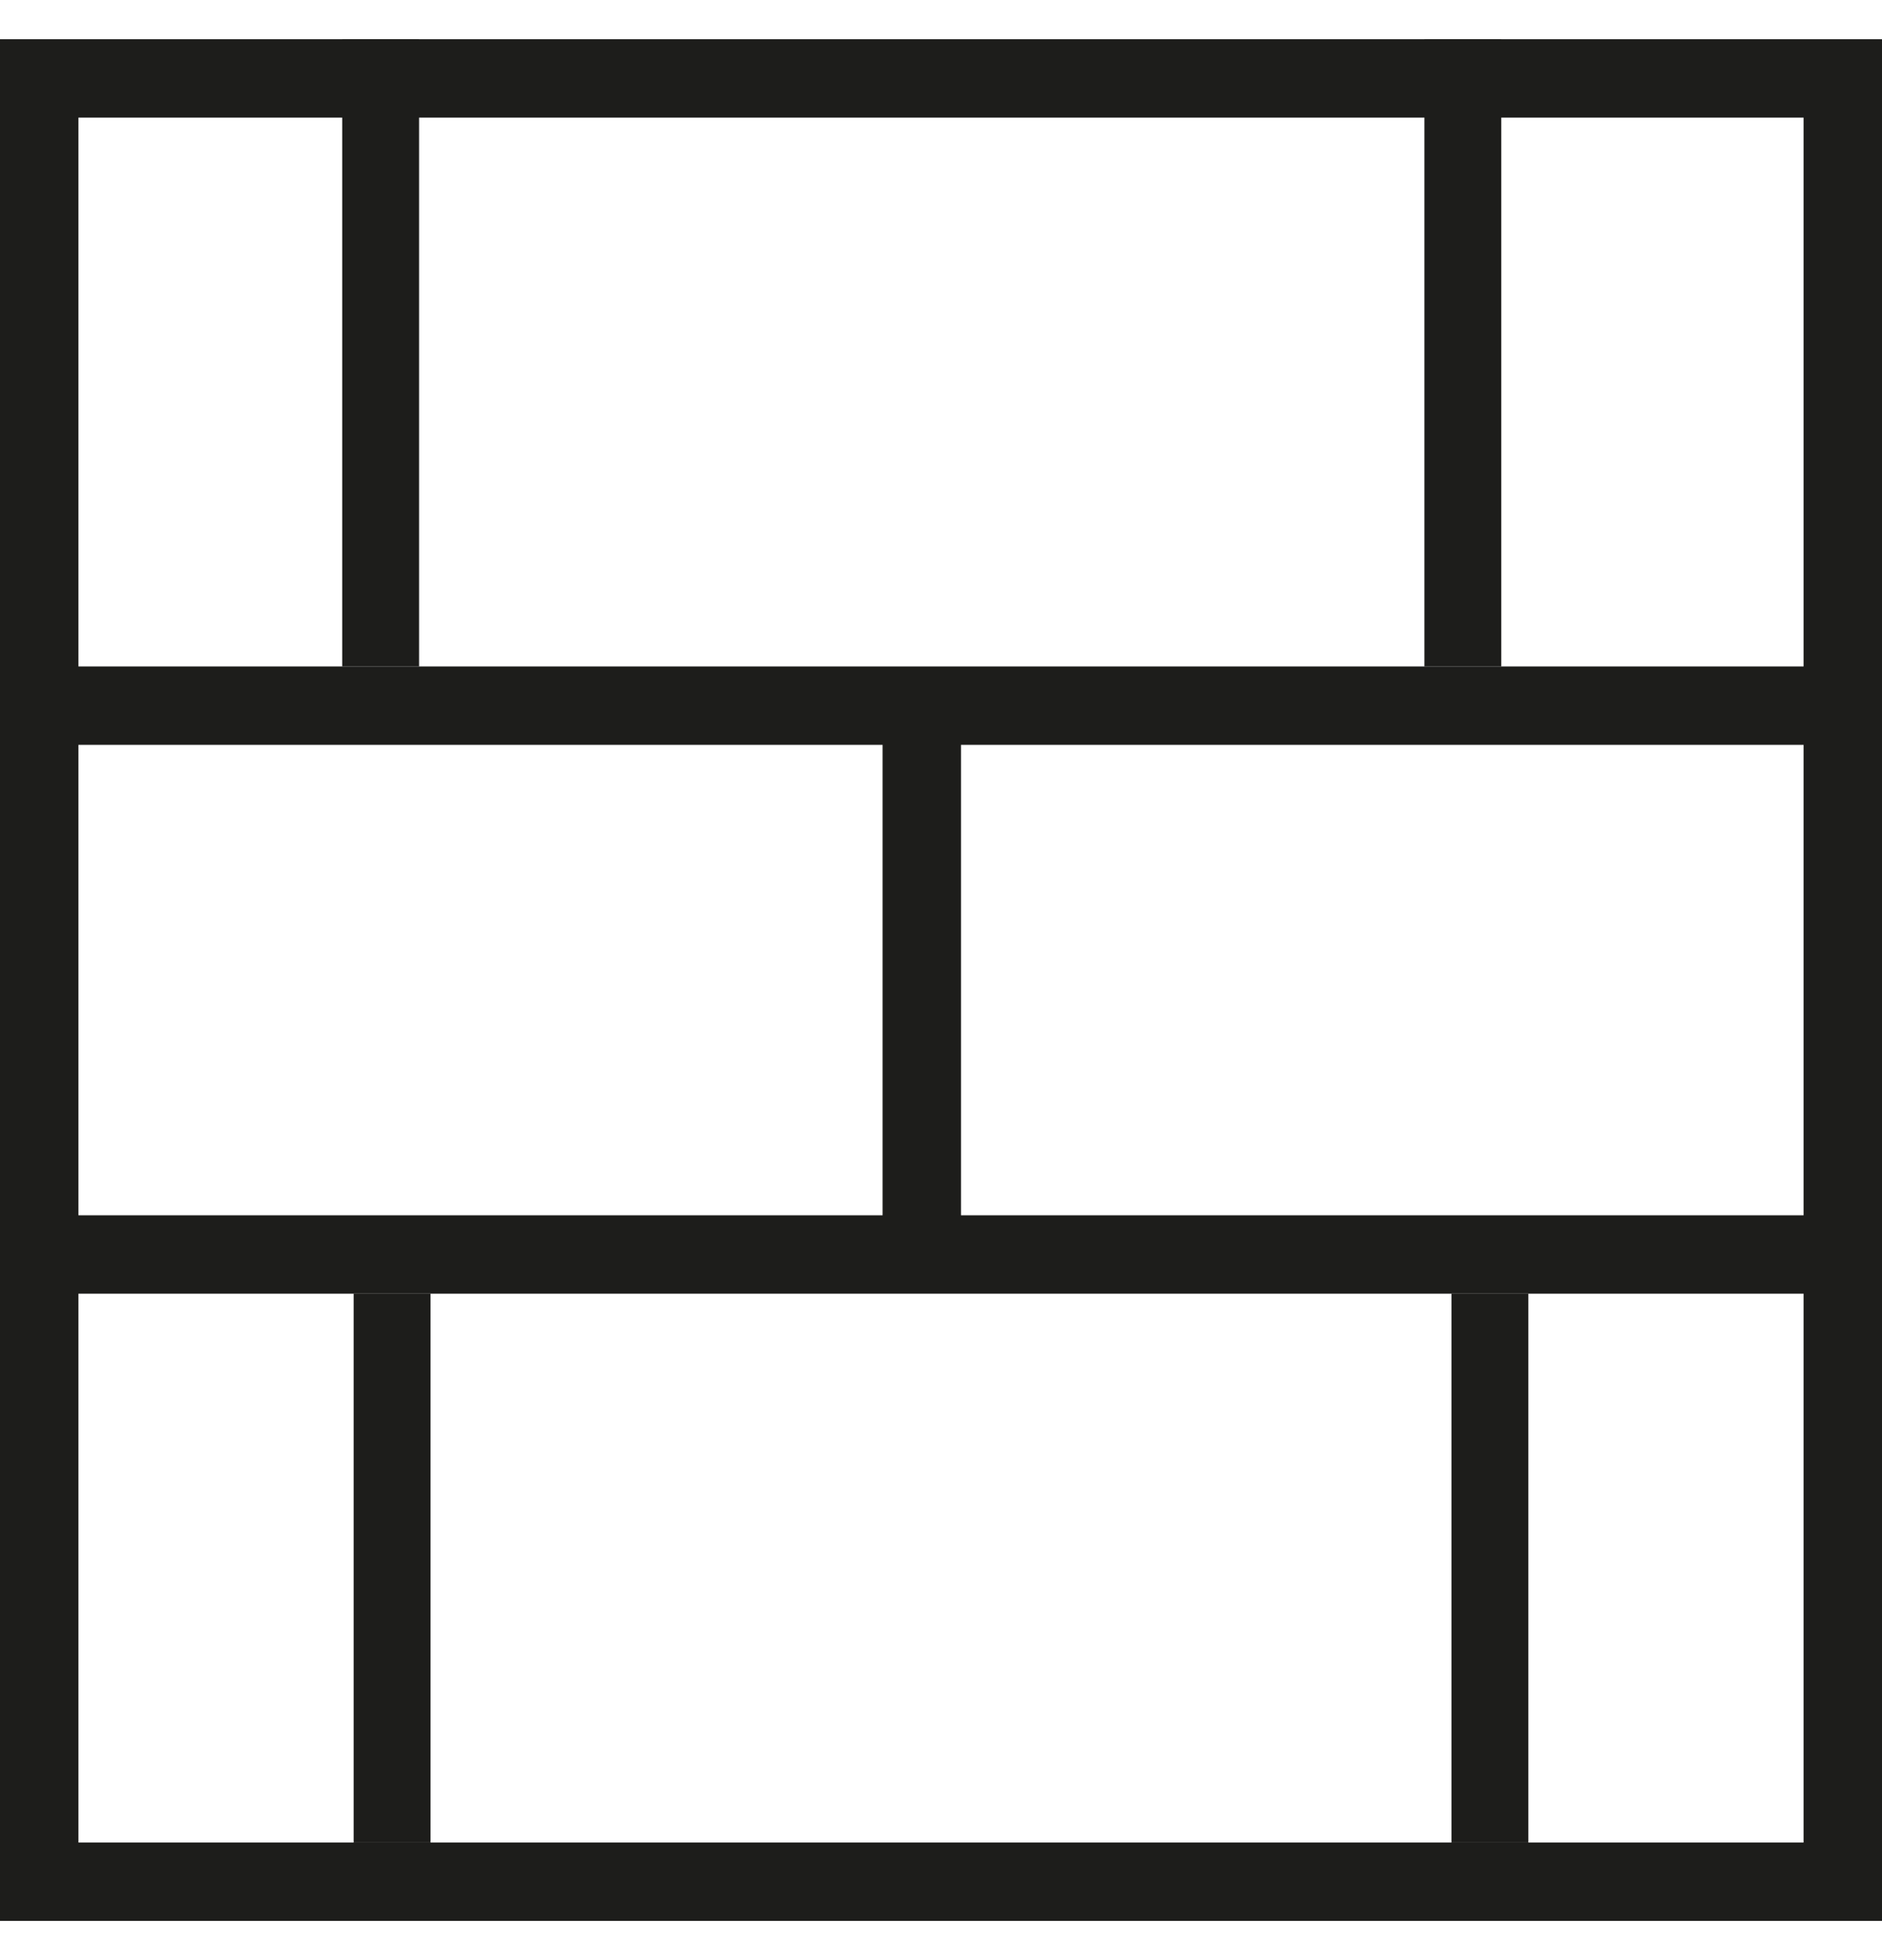<svg width="24" height="25" viewBox="0 0 24 25" fill="none" xmlns="http://www.w3.org/2000/svg">
<path d="M0 16H24" stroke="#1D1D1B" stroke-miterlimit="10"/>
<path d="M0 9H24" stroke="#1D1D1B" stroke-miterlimit="10"/>
<path d="M0.5 24V1H23.5V24H0.5Z" stroke="#1D1D1B" stroke-miterlimit="10"/>
<path d="M4.854 0.5V8.5" stroke="#1D1D1B" stroke-width="0.98" stroke-miterlimit="10"/>
<path d="M18.655 0.5V8.5" stroke="#1D1D1B" stroke-width="0.98" stroke-miterlimit="10"/>
<path d="M5 16.5V23.5" stroke="#1D1D1B" stroke-width="0.98" stroke-miterlimit="10"/>
<path d="M19 16.5V23.5" stroke="#1D1D1B" stroke-width="0.98" stroke-miterlimit="10"/>
<path d="M11.755 9V16.24" stroke="#1D1D1B" stroke-miterlimit="10"/>
</svg>
